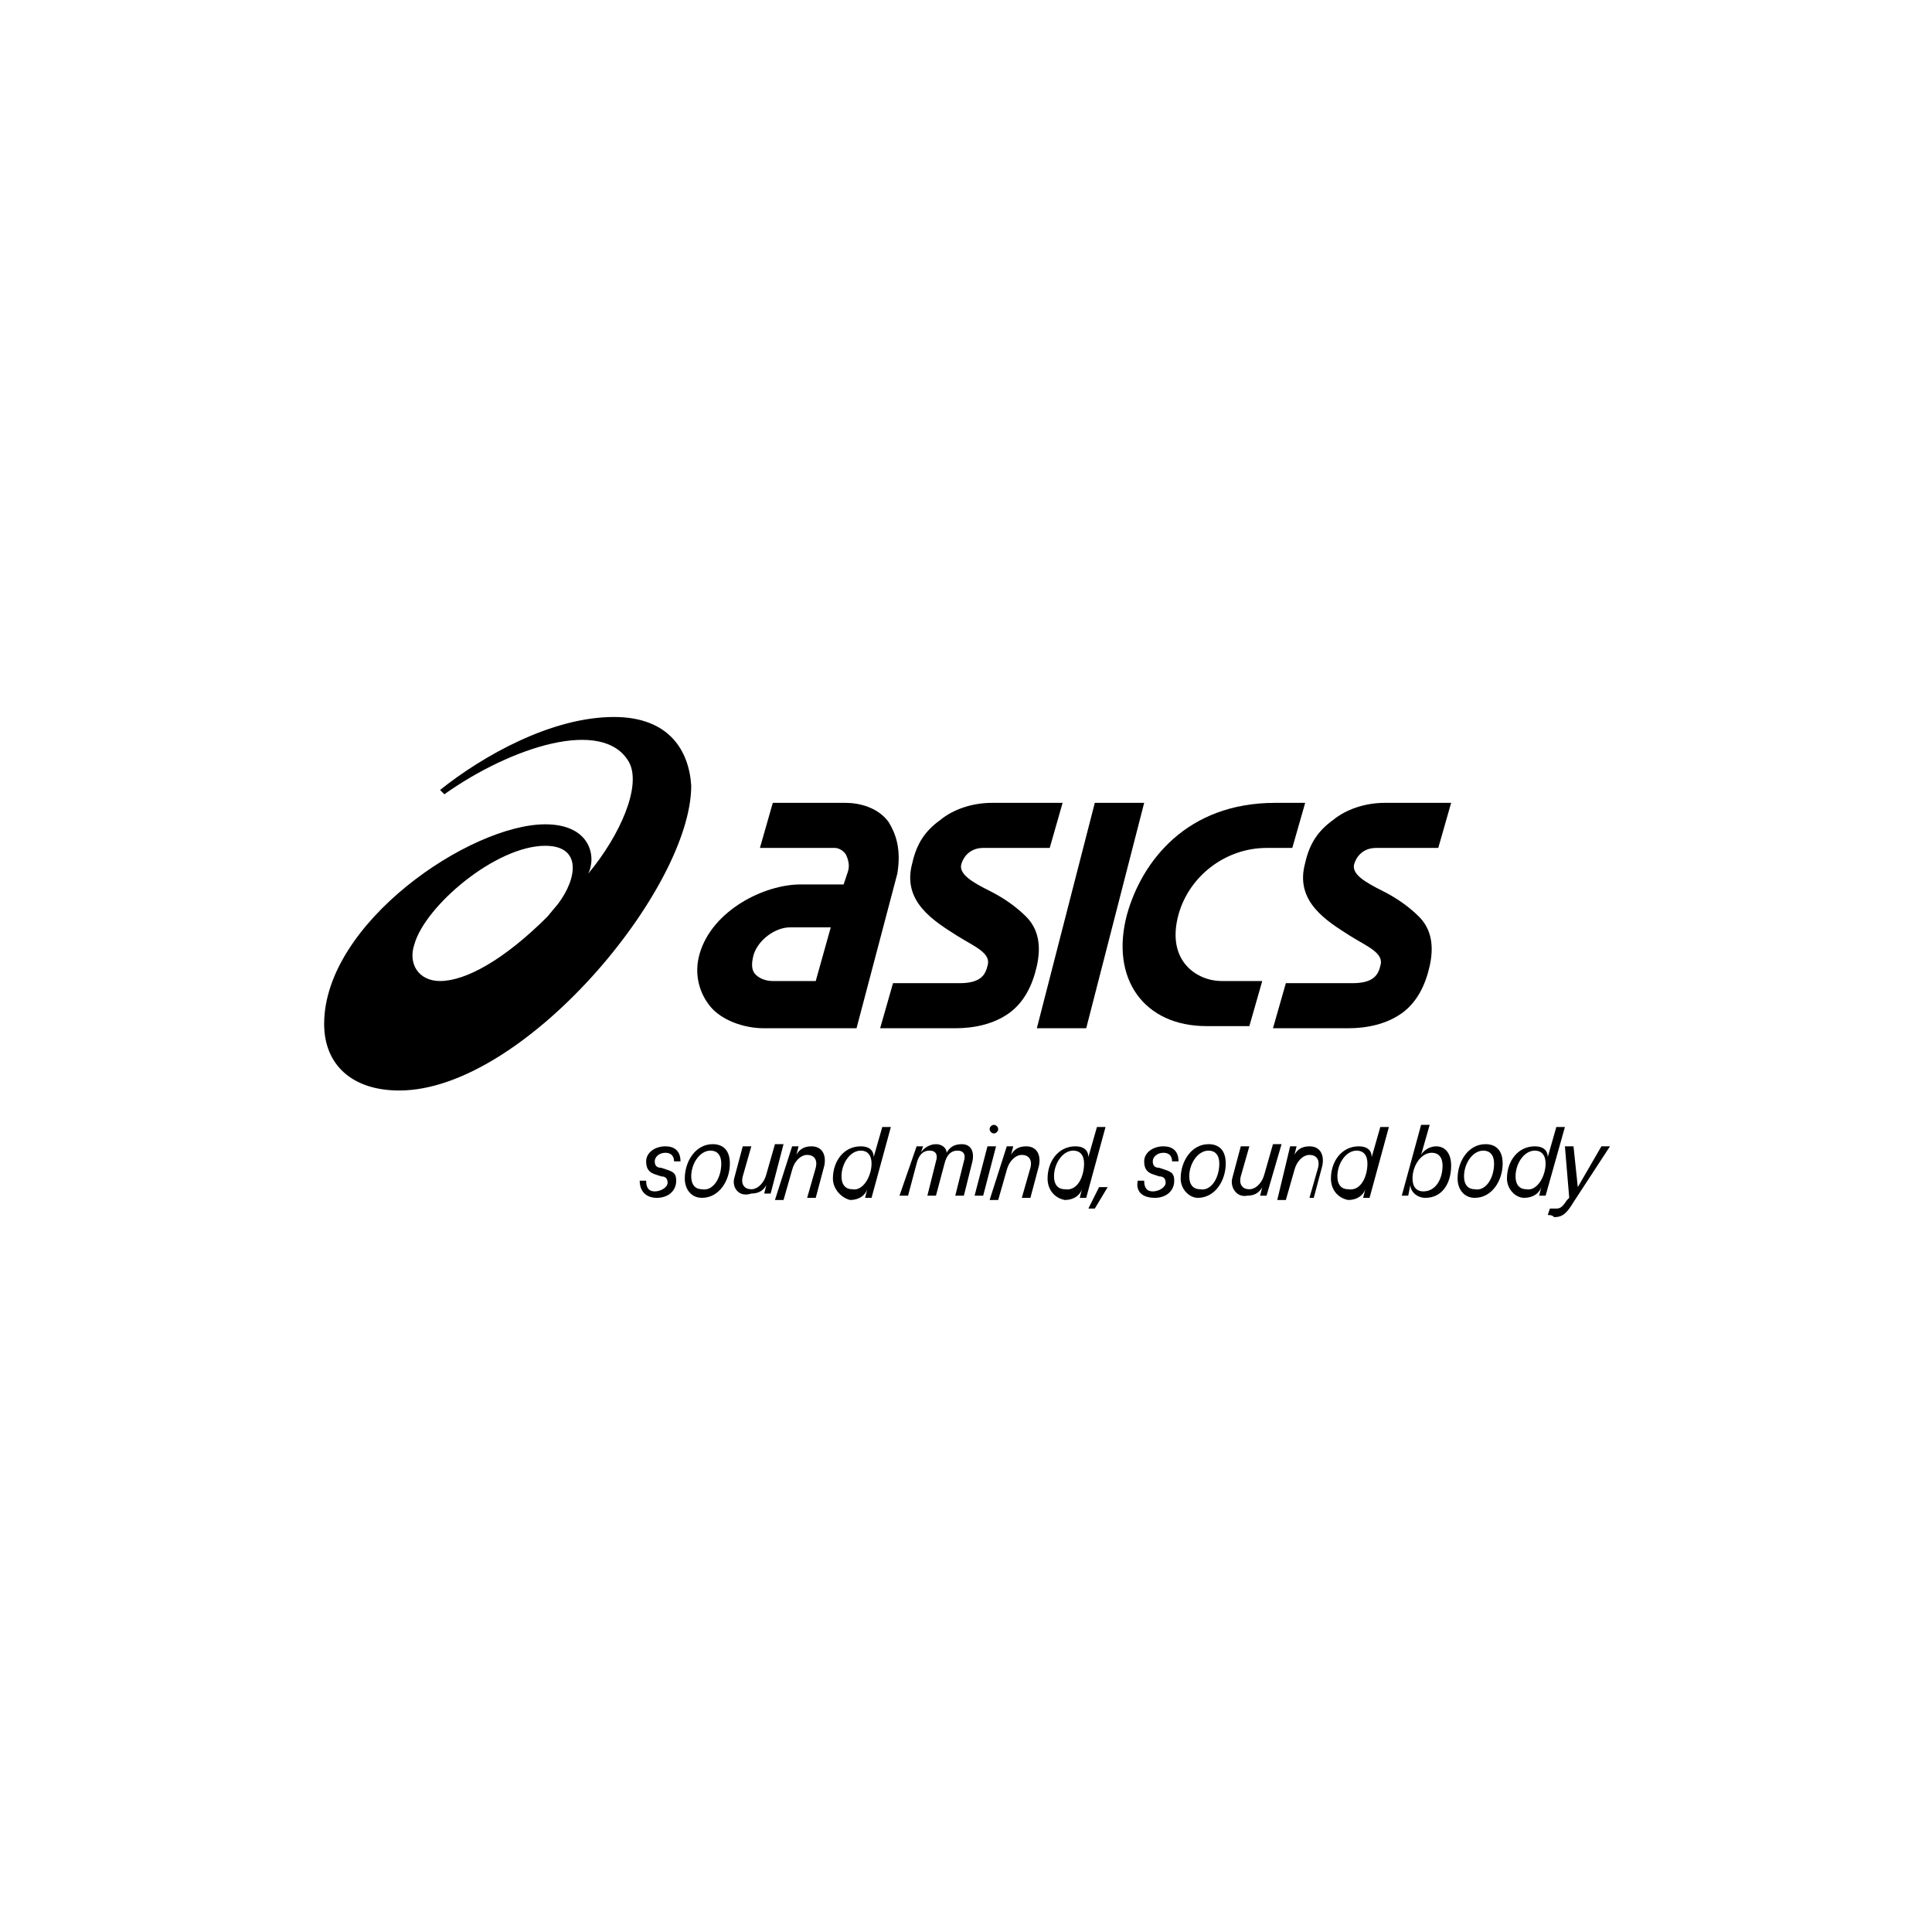 <?xml version="1.0" encoding="utf-8"?>
<!-- Generator: Adobe Illustrator 28.1.0, SVG Export Plug-In . SVG Version: 6.00 Build 0)  -->
<svg version="1.1" id="Livello_1" xmlns="http://www.w3.org/2000/svg" xmlns:xlink="http://www.w3.org/1999/xlink" x="0px" y="0px"
	 viewBox="0 0 90 90" style="enable-background:new 0 0 90 90;" xml:space="preserve">
<g>
	<g>
		<path d="M28.6,33.4c-2.9,0-6.1,1.8-8.1,3.4l0.2,0.2c3.1-2.2,7.4-3.6,8.6-1.5c0.6,1.1-0.4,3.4-1.9,5.2c0.4-0.8,0.1-2.3-2-2.3
			c-3.5,0-10.3,4.6-10.3,9.3c0,1.9,1.3,3.1,3.5,3.1c5.8,0,13.6-9.4,13.6-14.2C32.1,35,31.2,33.4,28.6,33.4z M20.5,45.7
			c-1,0-1.5-0.8-1.2-1.7c0.5-1.8,3.8-4.6,6.1-4.6c1.7,0,1.5,1.5,0.6,2.7l-0.5,0.6C23.5,44.7,21.7,45.7,20.5,45.7z"/>
		<path d="M41.4,38.3c-0.5-0.7-1.4-0.9-2-0.9H36l-0.6,2.1h3.2l0.3,0c0,0,0.3,0,0.5,0.3c0.1,0.2,0.2,0.5,0.1,0.8l-0.2,0.6h-2
			c-1.7,0-4.1,1.2-4.7,3.2c-0.3,1,0,1.9,0.5,2.5c0.5,0.6,1.5,1,2.5,1h1.9v0h2.4l1.9-7.2C42,39.5,41.7,38.8,41.4,38.3 M36,45.7
			c-0.3,0-0.6-0.1-0.8-0.3c-0.2-0.2-0.2-0.5-0.1-0.9c0.2-0.7,1-1.3,1.7-1.3h1.9L38,45.7H36z"/>
		<path d="M64.5,37.4c-0.9,0-1.8,0.3-2.4,0.8c-0.7,0.5-1.1,1.1-1.3,2c-0.5,1.8,1,2.7,2.1,3.4c0.8,0.5,1.6,0.8,1.4,1.4
			c-0.1,0.4-0.3,0.8-1.3,0.8h-3.1l-0.6,2.1h3.5c0.9,0,1.8-0.2,2.5-0.7c0.7-0.5,1.1-1.3,1.3-2.2c0.2-0.9,0.1-1.7-0.5-2.3
			c-0.5-0.5-1.1-0.9-1.7-1.2c-0.8-0.4-1.5-0.8-1.3-1.3c0.1-0.3,0.4-0.7,1-0.7H67l0.6-2.1H64.5"/>
		<path d="M46.2,37.4c-0.9,0-1.8,0.3-2.4,0.8c-0.7,0.5-1.1,1.1-1.3,2c-0.5,1.8,1,2.7,2.1,3.4c0.8,0.5,1.6,0.8,1.4,1.4
			c-0.1,0.4-0.3,0.8-1.3,0.8h-3.1L41,47.9h3.5c0.9,0,1.8-0.2,2.5-0.7c0.7-0.5,1.1-1.3,1.3-2.2c0.2-0.9,0.1-1.7-0.5-2.3
			c-0.5-0.5-1.1-0.9-1.7-1.2c-0.8-0.4-1.5-0.8-1.3-1.3c0.1-0.3,0.4-0.7,1-0.7h3.1l0.6-2.1H46.2"/>
		<polyline points="51,37.4 48.3,47.9 50.6,47.9 53.3,37.4 51,37.4 		"/>
		<path d="M59.4,37.4c-4.1,0-6.2,2.7-6.9,5.2c-0.8,3,0.8,5.2,3.7,5.2h2l0.6-2.1h-1.9c-1.1,0-2.6-0.9-2-3.1c0.5-1.8,2.2-3.1,4.1-3.1
			h1.2l0.6-2.1H59.4"/>
	</g>
	<g>
		<path d="M29.8,55l0.3,0c0,0.3,0.1,0.5,0.4,0.5c0.3,0,0.6-0.2,0.6-0.4c0-0.2-0.1-0.3-0.3-0.3l-0.3-0.1c-0.3-0.1-0.4-0.3-0.4-0.6
			c0-0.4,0.4-0.7,0.9-0.7c0.4,0,0.7,0.2,0.7,0.7l-0.3,0c0-0.2-0.1-0.4-0.4-0.4c-0.3,0-0.5,0.2-0.5,0.4c0,0.2,0.1,0.3,0.3,0.3
			l0.3,0.1c0.3,0.1,0.4,0.2,0.4,0.5c0,0.5-0.4,0.8-0.9,0.8C30.1,55.8,29.8,55.5,29.8,55z"/>
		<path d="M31.9,54.9c0-0.8,0.5-1.6,1.3-1.6c0.5,0,0.8,0.3,0.8,0.9c0,0.8-0.5,1.6-1.3,1.6C32.2,55.8,31.9,55.4,31.9,54.9z
			 M33.6,54.2c0-0.4-0.2-0.6-0.5-0.6c-0.5,0-0.9,0.6-0.9,1.2c0,0.4,0.2,0.6,0.5,0.6C33.2,55.5,33.6,54.9,33.6,54.2z"/>
		<path d="M34.2,54.9l0.4-1.5H35l-0.4,1.4c-0.1,0.4,0.1,0.6,0.4,0.6c0.3,0,0.6-0.3,0.7-0.7l0.4-1.4h0.4l-0.6,2.3h-0.3l0.1-0.4h0
			c-0.1,0.2-0.3,0.4-0.7,0.4C34.4,55.8,34.1,55.3,34.2,54.9z"/>
		<path d="M36.9,53.4h0.3l-0.1,0.4h0c0.1-0.2,0.3-0.4,0.7-0.4c0.5,0,0.7,0.4,0.6,0.9l-0.4,1.5h-0.4l0.4-1.4c0.1-0.4-0.1-0.6-0.4-0.6
			c-0.3,0-0.6,0.3-0.7,0.7l-0.4,1.4h-0.4L36.9,53.4z"/>
		<path d="M38.8,54.9c0-0.8,0.5-1.5,1.3-1.5c0.4,0,0.6,0.2,0.6,0.5h0l0.4-1.4h0.4l-0.9,3.3h-0.3l0.1-0.4h0c-0.1,0.3-0.4,0.5-0.8,0.5
			C39.2,55.8,38.8,55.4,38.8,54.9z M40.6,54.2c0-0.4-0.2-0.6-0.5-0.6c-0.5,0-0.9,0.6-0.9,1.2c0,0.4,0.2,0.6,0.5,0.6
			C40.2,55.5,40.6,54.8,40.6,54.2z"/>
		<path d="M42.7,53.4H43l-0.1,0.3h0c0.1-0.2,0.4-0.4,0.7-0.4c0.3,0,0.5,0.2,0.5,0.4h0c0.1-0.2,0.3-0.4,0.7-0.4
			c0.4,0,0.6,0.3,0.5,0.8l-0.4,1.6h-0.4l0.4-1.6c0.1-0.3,0-0.5-0.3-0.5c-0.3,0-0.5,0.2-0.6,0.6l-0.4,1.5h-0.4l0.4-1.6
			c0.1-0.3,0-0.5-0.3-0.5c-0.3,0-0.5,0.2-0.6,0.6l-0.4,1.5h-0.4L42.7,53.4z"/>
		<path d="M46,53.4h0.4l-0.6,2.3h-0.4L46,53.4z M46.1,52.6c0-0.1,0.1-0.2,0.2-0.2c0.1,0,0.2,0.1,0.2,0.2s-0.1,0.2-0.2,0.2
			C46.2,52.8,46.1,52.7,46.1,52.6z"/>
		<path d="M46.9,53.4h0.3l-0.1,0.4h0c0.1-0.2,0.3-0.4,0.7-0.4c0.5,0,0.7,0.4,0.6,0.9l-0.4,1.5h-0.4l0.4-1.4c0.1-0.4-0.1-0.6-0.4-0.6
			c-0.3,0-0.6,0.3-0.7,0.7l-0.4,1.4h-0.4L46.9,53.4z"/>
		<path d="M48.8,54.9c0-0.8,0.5-1.5,1.3-1.5c0.4,0,0.6,0.2,0.6,0.5h0l0.4-1.4h0.4l-0.9,3.3h-0.3l0.1-0.4h0c-0.1,0.3-0.4,0.5-0.8,0.5
			C49.1,55.8,48.8,55.4,48.8,54.9z M50.5,54.2c0-0.4-0.2-0.6-0.5-0.6c-0.5,0-0.9,0.6-0.9,1.2c0,0.4,0.2,0.6,0.5,0.6
			C50.2,55.5,50.5,54.8,50.5,54.2z"/>
		<path d="M51.2,55.3h0.4l-0.6,1h-0.3L51.2,55.3z"/>
		<path d="M53,55l0.3,0c0,0.3,0.1,0.5,0.4,0.5c0.3,0,0.6-0.2,0.6-0.4c0-0.2-0.1-0.3-0.3-0.3l-0.3-0.1c-0.3-0.1-0.4-0.3-0.4-0.6
			c0-0.4,0.4-0.7,0.9-0.7c0.4,0,0.7,0.2,0.7,0.7l-0.3,0c0-0.2-0.1-0.4-0.4-0.4c-0.3,0-0.5,0.2-0.5,0.4c0,0.2,0.1,0.3,0.3,0.3
			l0.3,0.1c0.3,0.1,0.4,0.2,0.4,0.5c0,0.5-0.4,0.8-0.9,0.8C53.2,55.8,52.9,55.5,53,55z"/>
		<path d="M55,54.9c0-0.8,0.5-1.6,1.3-1.6c0.5,0,0.8,0.3,0.8,0.9c0,0.8-0.5,1.6-1.3,1.6C55.4,55.8,55,55.4,55,54.9z M56.8,54.2
			c0-0.4-0.2-0.6-0.5-0.6c-0.5,0-0.9,0.6-0.9,1.2c0,0.4,0.2,0.6,0.5,0.6C56.4,55.5,56.8,54.9,56.8,54.2z"/>
		<path d="M57.4,54.9l0.4-1.5h0.4l-0.4,1.4c-0.1,0.4,0.1,0.6,0.4,0.6c0.3,0,0.6-0.3,0.7-0.7l0.4-1.4h0.4L59,55.7h-0.3l0.1-0.4h0
			c-0.1,0.2-0.3,0.4-0.7,0.4C57.6,55.8,57.3,55.3,57.4,54.9z"/>
		<path d="M60.1,53.4h0.3l-0.1,0.4h0c0.1-0.2,0.3-0.4,0.7-0.4c0.5,0,0.7,0.4,0.6,0.9l-0.4,1.5H61l0.4-1.4c0.1-0.4-0.1-0.6-0.4-0.6
			c-0.3,0-0.6,0.3-0.7,0.7l-0.4,1.4h-0.4L60.1,53.4z"/>
		<path d="M62,54.9c0-0.8,0.5-1.5,1.3-1.5c0.4,0,0.6,0.2,0.6,0.5h0l0.4-1.4h0.4l-0.9,3.3h-0.3l0.1-0.4h0c-0.1,0.3-0.4,0.5-0.8,0.5
			C62.3,55.8,62,55.4,62,54.9z M63.7,54.2c0-0.4-0.2-0.6-0.5-0.6c-0.5,0-0.9,0.6-0.9,1.2c0,0.4,0.2,0.6,0.5,0.6
			C63.4,55.5,63.7,54.8,63.7,54.2z"/>
		<path d="M65.7,55.2L65.7,55.2l-0.1,0.5h-0.3l0.9-3.3h0.4l-0.4,1.4h0c0.1-0.2,0.4-0.4,0.7-0.4c0.4,0,0.7,0.3,0.7,0.9
			c0,0.8-0.4,1.5-1.2,1.5C66,55.8,65.7,55.5,65.7,55.2z M67.2,54.3c0-0.4-0.2-0.6-0.5-0.6c-0.5,0-0.9,0.6-0.9,1.2
			c0,0.4,0.2,0.6,0.5,0.6C66.9,55.5,67.2,54.9,67.2,54.3z"/>
		<path d="M67.9,54.9c0-0.8,0.5-1.6,1.3-1.6c0.5,0,0.8,0.3,0.8,0.9c0,0.8-0.5,1.6-1.3,1.6C68.2,55.8,67.9,55.4,67.9,54.9z
			 M69.6,54.2c0-0.4-0.2-0.6-0.5-0.6c-0.5,0-0.9,0.6-0.9,1.2c0,0.4,0.2,0.6,0.5,0.6C69.2,55.5,69.6,54.9,69.6,54.2z"/>
		<path d="M70.2,54.9c0-0.8,0.5-1.5,1.3-1.5c0.4,0,0.6,0.2,0.6,0.5h0l0.4-1.4h0.4L72,55.7h-0.3l0.1-0.4h0c-0.1,0.3-0.4,0.5-0.8,0.5
			C70.6,55.8,70.2,55.4,70.2,54.9z M72,54.2c0-0.4-0.2-0.6-0.5-0.6c-0.5,0-0.9,0.6-0.9,1.2c0,0.4,0.2,0.6,0.5,0.6
			C71.6,55.5,72,54.8,72,54.2z"/>
		<path d="M72.1,56.6l0.1-0.3c0.1,0,0.2,0,0.3,0c0.2,0,0.3-0.1,0.5-0.4l0.1-0.1l-0.2-2.4h0.4l0.2,1.9h0l1.1-1.9h0.4L73.3,56
			c-0.3,0.5-0.5,0.7-0.9,0.7C72.3,56.6,72.2,56.6,72.1,56.6z"/>
	</g>
</g>
</svg>
